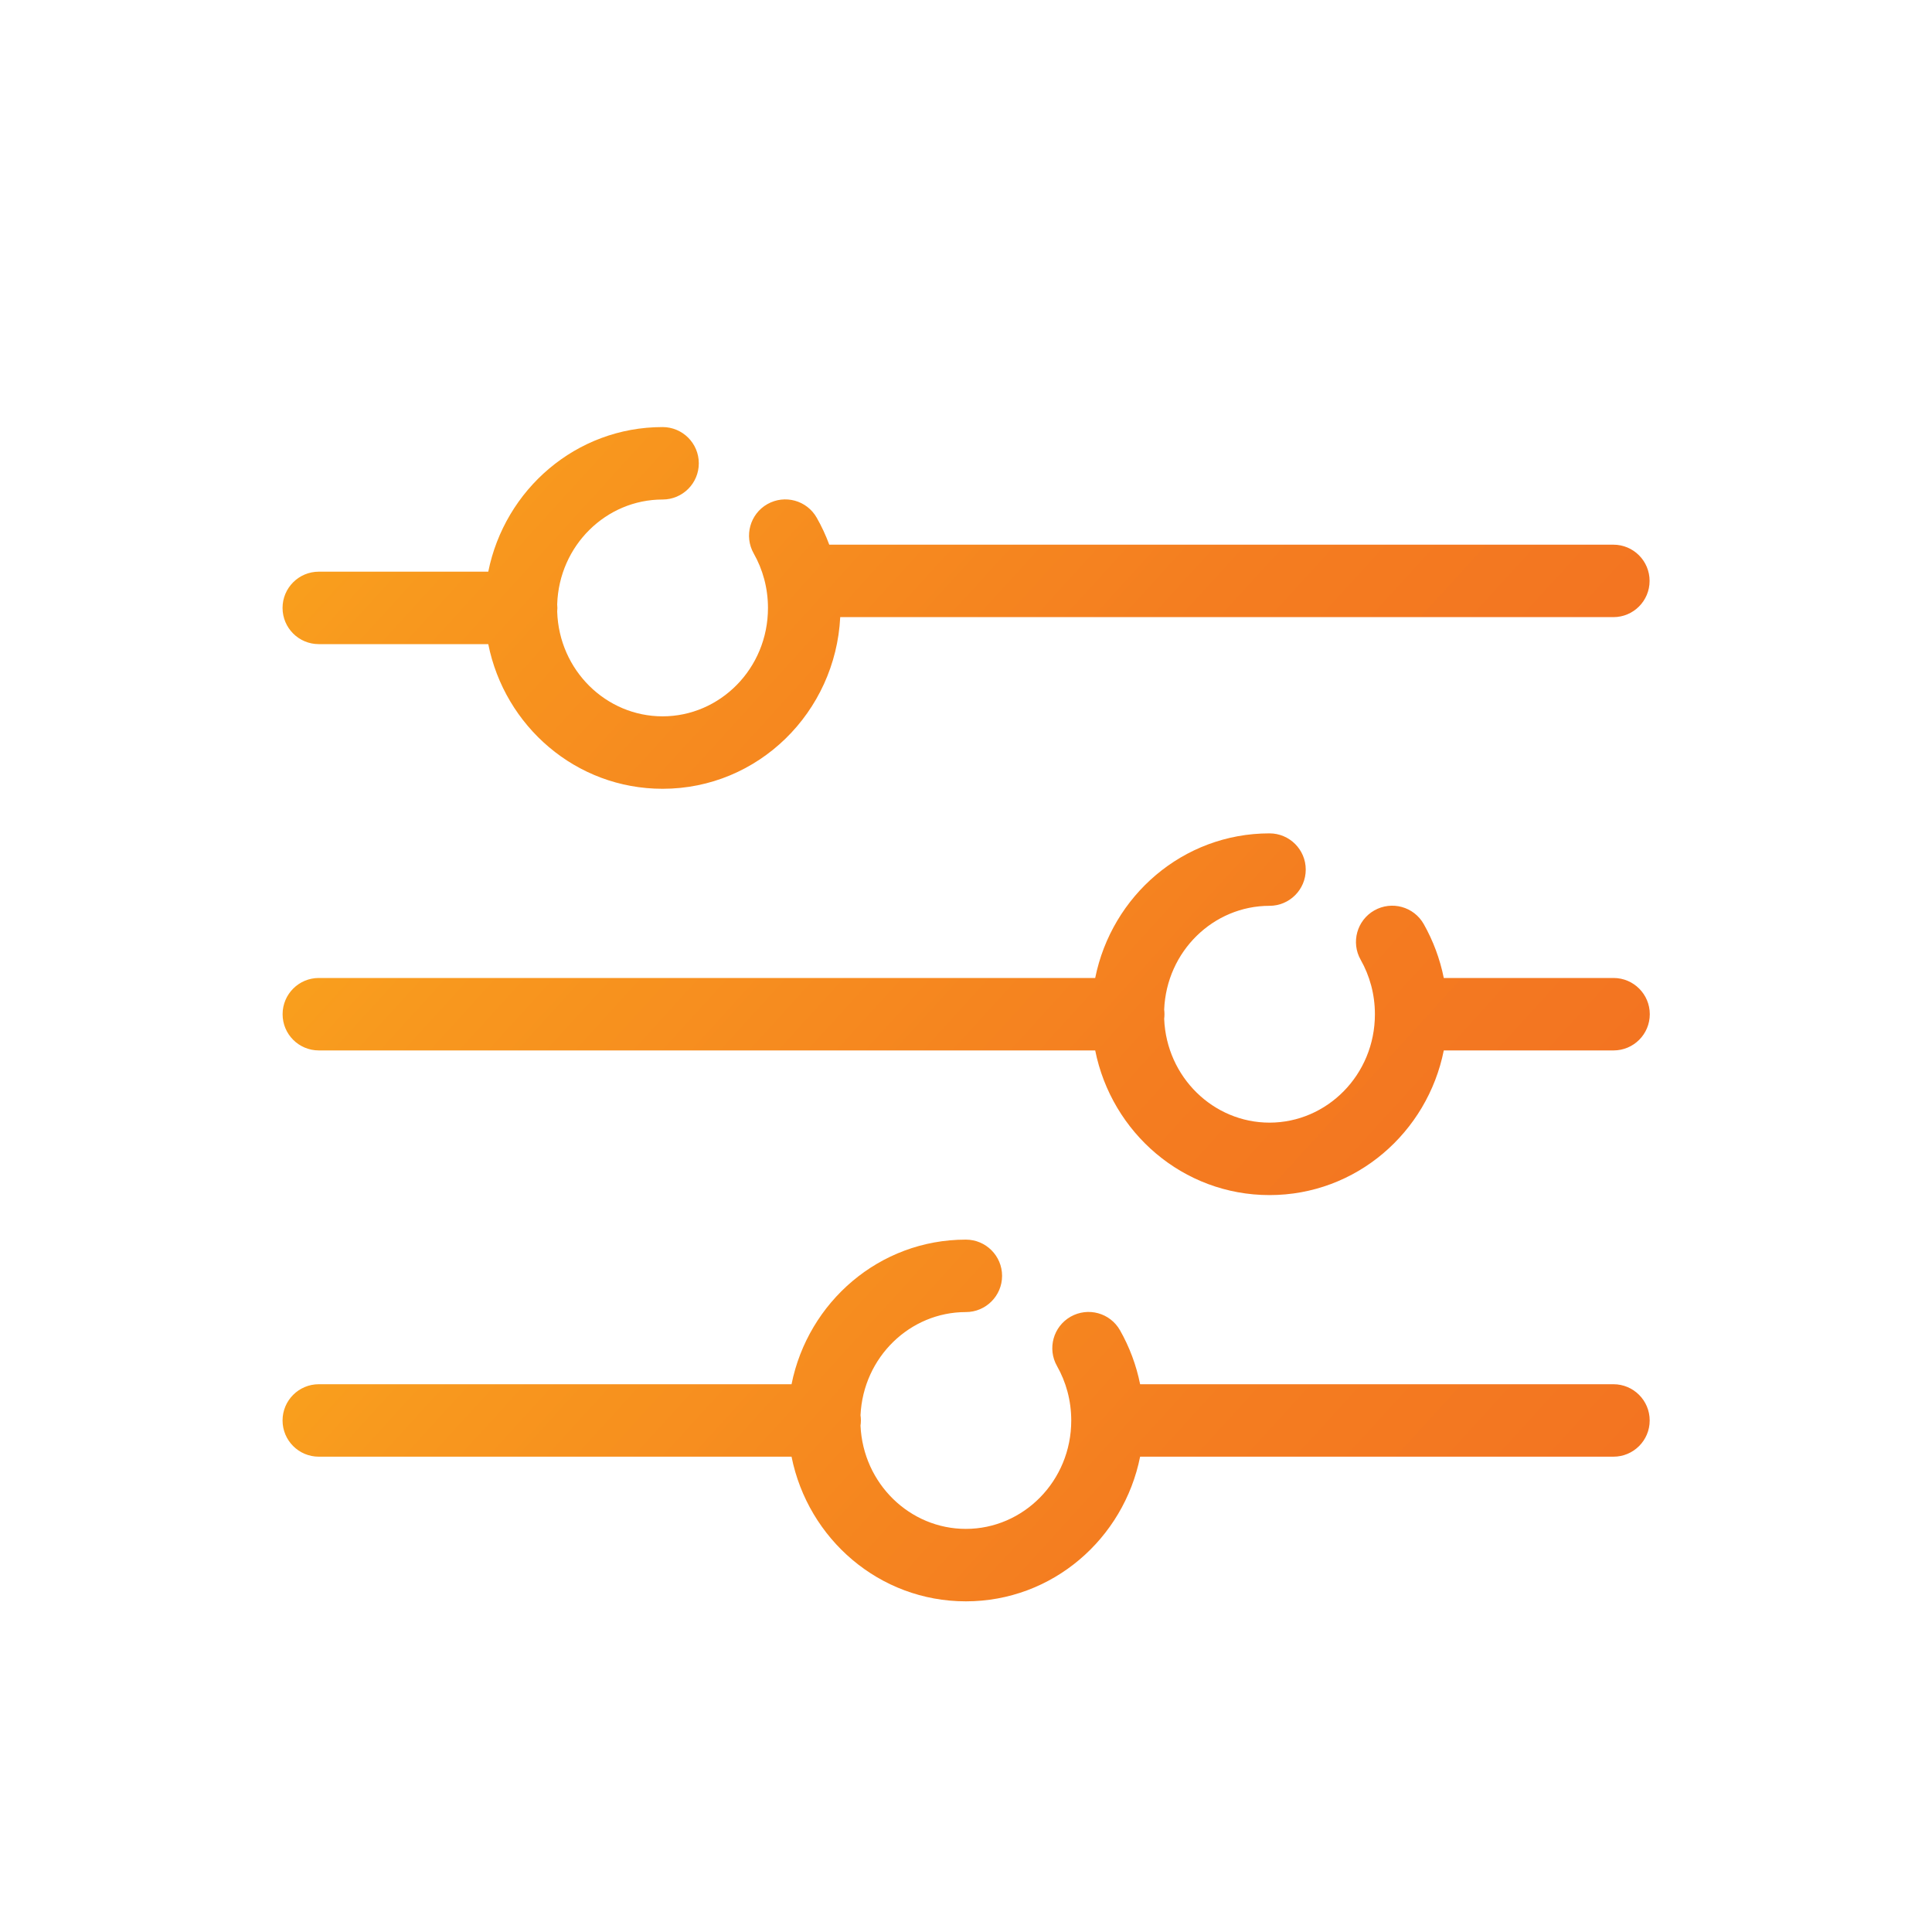 <svg width="40" height="40" viewBox="0 0 40 40" fill="none" xmlns="http://www.w3.org/2000/svg">
<path fill-rule="evenodd" clip-rule="evenodd" d="M11.536 12.512C11.575 11.293 12.55 10.342 13.718 10.342C14.132 10.342 14.468 10.007 14.468 9.592C14.468 9.178 14.132 8.842 13.718 8.842C11.925 8.842 10.45 10.137 10.109 11.836L6.6 11.836C6.186 11.836 5.85 12.172 5.85 12.586C5.85 13.001 6.186 13.336 6.6 13.336L10.109 13.336C10.449 15.036 11.925 16.331 13.718 16.331C15.703 16.331 17.298 14.743 17.396 12.777L33.403 12.777C33.818 12.777 34.153 12.441 34.153 12.027C34.153 11.613 33.818 11.277 33.403 11.277L17.169 11.277C17.097 11.083 17.011 10.897 16.91 10.72C16.706 10.359 16.249 10.233 15.888 10.437C15.528 10.641 15.401 11.099 15.605 11.459C15.792 11.789 15.9 12.174 15.9 12.587C15.9 13.841 14.908 14.831 13.718 14.831C12.55 14.831 11.574 13.88 11.536 12.661C11.538 12.636 11.54 12.612 11.54 12.586C11.54 12.561 11.538 12.537 11.536 12.512Z" fill="url(#paint0_linear_3073_8510)"/>
<path fill-rule="evenodd" clip-rule="evenodd" d="M24.103 20.902C24.152 19.694 25.123 18.754 26.284 18.754C26.698 18.754 27.034 18.418 27.034 18.004C27.034 17.59 26.698 17.254 26.284 17.254C24.491 17.254 23.016 18.549 22.675 20.248H6.601C6.186 20.248 5.851 20.584 5.851 20.998C5.851 21.413 6.186 21.748 6.601 21.748H22.675C23.015 23.448 24.491 24.743 26.284 24.743C28.076 24.743 29.552 23.448 29.892 21.748H33.407C33.821 21.748 34.157 21.413 34.157 20.998C34.157 20.584 33.821 20.248 33.407 20.248H29.892C29.812 19.85 29.67 19.474 29.477 19.132C29.272 18.771 28.815 18.645 28.454 18.849C28.094 19.053 27.967 19.511 28.171 19.871C28.358 20.201 28.466 20.585 28.466 20.999C28.466 22.253 27.474 23.243 26.284 23.243C25.123 23.243 24.152 22.303 24.103 21.095C24.107 21.063 24.109 21.031 24.109 20.998C24.109 20.966 24.107 20.934 24.103 20.902Z" fill="url(#paint1_linear_3073_8510)"/>
<path fill-rule="evenodd" clip-rule="evenodd" d="M17.816 29.301C17.872 28.099 18.84 27.165 19.997 27.165C20.411 27.165 20.747 26.829 20.747 26.415C20.747 26.001 20.411 25.665 19.997 25.665C18.204 25.665 16.729 26.96 16.388 28.659H6.6C6.186 28.659 5.85 28.995 5.85 29.409C5.85 29.823 6.186 30.159 6.6 30.159H16.388C16.728 31.859 18.204 33.154 19.997 33.154C21.789 33.154 23.265 31.859 23.605 30.159H33.405C33.819 30.159 34.155 29.824 34.155 29.409C34.155 28.995 33.819 28.659 33.405 28.659H23.605C23.525 28.261 23.383 27.885 23.189 27.543C22.985 27.182 22.528 27.056 22.167 27.26C21.807 27.464 21.68 27.922 21.884 28.282C22.071 28.612 22.179 28.996 22.179 29.41C22.179 30.664 21.187 31.654 19.997 31.654C18.84 31.654 17.871 30.72 17.816 29.517C17.821 29.482 17.824 29.446 17.824 29.409C17.824 29.372 17.821 29.336 17.816 29.301Z" fill="url(#paint2_linear_3073_8510)"/>
<defs>
<linearGradient id="paint0_linear_3073_8510" x1="31.831" y1="15.251" x2="9.51" y2="-5.107" gradientUnits="userSpaceOnUse">
<stop stop-color="#F37421"/>
<stop offset="0.229" stop-color="#F47D20"/>
<stop offset="0.611" stop-color="#F8971E"/>
<stop offset="0.994" stop-color="#FCB71B"/>
</linearGradient>
<linearGradient id="paint1_linear_3073_8510" x1="31.835" y1="23.663" x2="9.513" y2="3.302" gradientUnits="userSpaceOnUse">
<stop stop-color="#F37421"/>
<stop offset="0.229" stop-color="#F47D20"/>
<stop offset="0.611" stop-color="#F8971E"/>
<stop offset="0.994" stop-color="#FCB71B"/>
</linearGradient>
<linearGradient id="paint2_linear_3073_8510" x1="31.833" y1="32.074" x2="9.512" y2="11.714" gradientUnits="userSpaceOnUse">
<stop stop-color="#F37421"/>
<stop offset="0.229" stop-color="#F47D20"/>
<stop offset="0.611" stop-color="#F8971E"/>
<stop offset="0.994" stop-color="#FCB71B"/>
</linearGradient>
</defs>
</svg>
